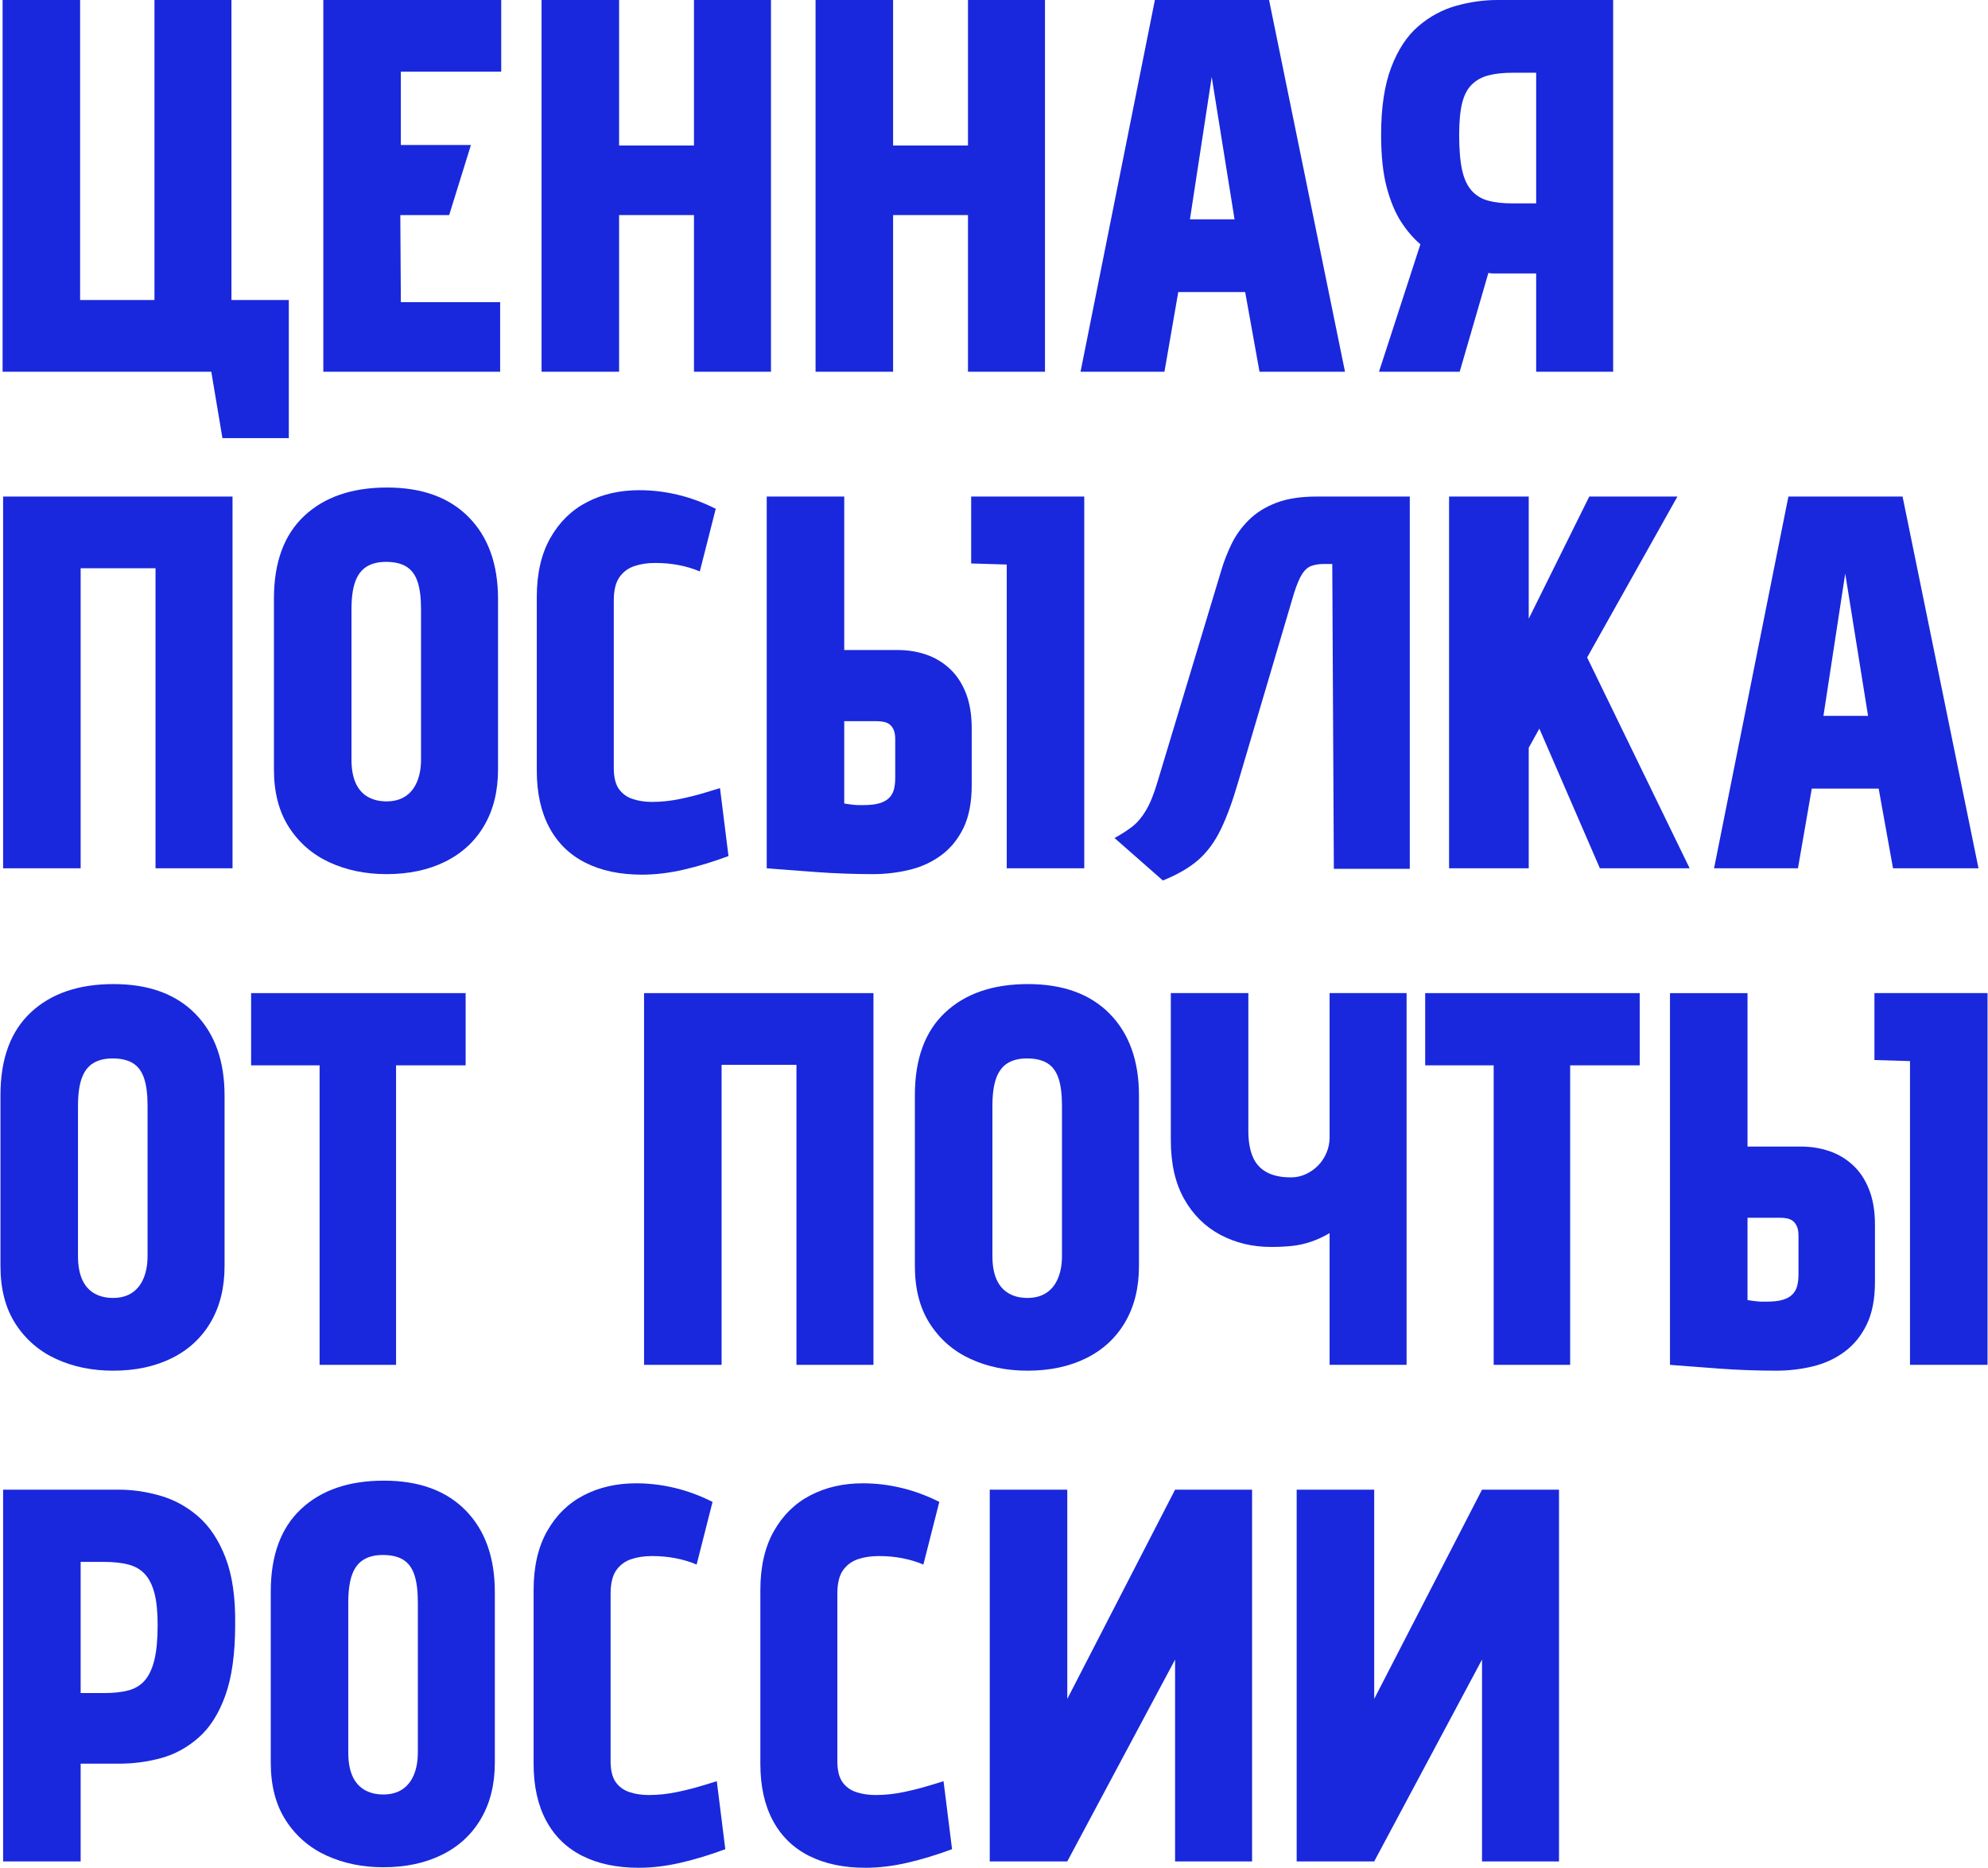 <?xml version="1.0" encoding="UTF-8"?> <svg xmlns="http://www.w3.org/2000/svg" xmlns:xlink="http://www.w3.org/1999/xlink" xmlns:xodm="http://www.corel.com/coreldraw/odm/2003" xml:space="preserve" width="1008px" height="947px" version="1.1" style="shape-rendering:geometricPrecision; text-rendering:geometricPrecision; image-rendering:optimizeQuality; fill-rule:evenodd; clip-rule:evenodd" viewBox="0 0 1394.89 1311.09"> <defs> <style type="text/css"> .fil0 {fill:#1928DC;fill-rule:nonzero} </style> </defs> <g id="Слой_x0020_1">  <polygon class="fil0" points="162.15,210.61 162.15,0 108.1,0 108.1,210.61 55.91,210.61 55.91,0 1.49,0 1.49,260.94 147.99,260.94 155.82,307.53 202.41,307.53 202.41,210.61 "></polygon> <polygon id="_1" class="fil0" points="226.64,260.94 350.77,260.94 350.77,212.1 281.06,212.1 280.69,150.97 314.99,150.97 330.27,101.77 281.06,101.77 281.06,50.32 351.52,50.32 351.52,0 226.64,0 "></polygon> <polygon id="_2" class="fil0" points="486.83,102.14 434.27,102.14 434.27,0 379.85,0 379.85,260.94 434.27,260.94 434.27,150.97 486.83,150.97 486.83,260.94 540.88,260.94 540.88,0 486.83,0 "></polygon> <polygon id="_3" class="fil0" points="679.18,102.14 626.62,102.14 626.62,0 572.19,0 572.19,260.94 626.62,260.94 626.62,150.97 679.18,150.97 679.18,260.94 733.23,260.94 733.23,0 679.18,0 "></polygon> <path id="_4" class="fil0" d="M943.84 260.94l-53.3 -260.94 -80.15 0 -52.19 260.94 58.9 0 9.69 -55.92 46.97 0 10.07 55.92 60.01 0zm-108.85 -106.99l15.29 -99.9 16.03 99.9 -31.32 0z"></path> <path id="_5" class="fil0" d="M1050.83 0c-9.7,0 -19.39,1.37 -29.08,4.1 -9.69,2.73 -18.51,7.52 -26.47,14.35 -7.95,6.84 -14.29,16.47 -19.01,28.89 -4.72,12.43 -7.08,28.21 -7.08,47.34 0,14.67 1.31,26.9 3.91,36.72 2.61,9.82 5.97,17.89 10.07,24.23 4.1,6.34 8.63,11.62 13.6,15.84l-29.07 89.47 56.66 0 20.13 -69.34c1.24,0.25 2.55,0.37 3.91,0.37 1.37,0 2.67,0 3.92,0 1.24,0 2.36,0 3.35,0l22.37 0 0 68.97 54.05 0 0 -260.94 -81.26 0zm10.43 142.77c-6.46,0 -12.05,-0.62 -16.77,-1.87 -4.72,-1.24 -8.64,-3.6 -11.74,-7.08 -3.11,-3.48 -5.35,-8.32 -6.71,-14.53 -1.37,-6.22 -2.05,-14.42 -2.05,-24.61 0,-9.19 0.68,-16.58 2.05,-22.18 1.36,-5.59 3.6,-9.94 6.71,-13.04 3.1,-3.11 7.02,-5.29 11.74,-6.53 4.72,-1.24 10.31,-1.86 16.77,-1.86l16.78 0 0 91.7 -16.78 0z"></path> <polygon id="_6" class="fil0" points="108.85,609.5 162.9,609.5 162.9,348.56 1.86,348.56 1.86,609.5 56.29,609.5 56.29,398.88 108.85,398.88 "></polygon> <path id="_7" class="fil0" d="M191.97 420.13l0 120.03c0,16.16 3.55,29.7 10.63,40.63 7.08,10.94 16.59,19.14 28.51,24.61 11.93,5.46 25.23,8.2 39.89,8.2 15.66,0 29.39,-2.92 41.19,-8.76 11.81,-5.84 20.94,-14.29 27.4,-25.35 6.46,-11.06 9.69,-24.17 9.69,-39.33l0 -119.66c0,-24.35 -6.83,-43.49 -20.5,-57.4 -13.67,-13.92 -32.8,-20.88 -57.41,-20.88 -24.6,0 -43.98,6.65 -58.15,19.95 -14.16,13.29 -21.25,32.61 -21.25,57.96zm54.43 112.95l0 -105.12c0,-8.2 0.87,-14.72 2.61,-19.57 1.74,-4.85 4.41,-8.39 8.01,-10.62 3.61,-2.24 8.14,-3.36 13.61,-3.36 5.96,0 10.75,1.12 14.35,3.36 3.6,2.23 6.21,5.77 7.83,10.62 1.61,4.85 2.42,11.24 2.42,19.2l0 105.49c0,5.96 -0.93,11.18 -2.8,15.66 -1.86,4.47 -4.59,7.89 -8.2,10.25 -3.6,2.36 -8.01,3.54 -13.23,3.54 -5.22,0 -9.69,-1.12 -13.42,-3.36 -3.73,-2.23 -6.52,-5.53 -8.39,-9.88 -1.86,-4.34 -2.79,-9.75 -2.79,-16.21z"></path> <path id="_8" class="fil0" d="M490.93 401.12l11.18 -43.98c-8.94,-4.48 -17.89,-7.77 -26.83,-9.88 -8.95,-2.12 -17.9,-3.17 -26.84,-3.17 -13.67,0 -25.91,2.79 -36.72,8.38 -10.81,5.6 -19.38,13.98 -25.72,25.17 -6.34,11.18 -9.51,24.97 -9.51,41.37l0 121.9c0,15.65 2.92,28.95 8.76,39.88 5.84,10.94 14.29,19.2 25.35,24.79 11.06,5.59 24.29,8.39 39.7,8.39 9.44,0 19.26,-1.18 29.45,-3.54 10.19,-2.36 20.62,-5.53 31.31,-9.51l-5.96 -47.71c-1.74,0.5 -5.22,1.55 -10.44,3.17 -5.22,1.61 -11.12,3.1 -17.71,4.47 -6.58,1.37 -13.11,2.05 -19.57,2.05 -4.97,0 -9.5,-0.68 -13.6,-2.05 -4.1,-1.37 -7.33,-3.73 -9.69,-7.08 -2.37,-3.36 -3.55,-8.27 -3.55,-14.73l0 -117.42c0,-7.2 1.31,-12.67 3.92,-16.4 2.61,-3.73 6.09,-6.34 10.44,-7.83 4.34,-1.49 9.25,-2.23 14.72,-2.23 5.72,0 11.18,0.49 16.4,1.49 5.22,0.99 10.19,2.48 14.91,4.47z"></path> <path id="_9" class="fil0" d="M681.42 395.53l24.97 0.74 0 213.23 54.42 0 0 -260.94 -79.39 0 0 46.97zm-51.45 60.76l-37.65 0 0 -107.73 -54.42 0 0 260.94c0,0 1.55,0.12 4.66,0.37 3.11,0.25 7.21,0.56 12.3,0.93 5.1,0.37 10.87,0.81 17.34,1.31 6.46,0.49 13.17,0.87 20.12,1.11 6.96,0.25 13.67,0.38 20.13,0.38 8.7,0 17.21,-1 25.54,-2.99 8.32,-1.98 15.78,-5.4 22.36,-10.25 6.59,-4.84 11.81,-11.24 15.66,-19.19 3.85,-7.96 5.78,-17.9 5.78,-29.83l0 -40.25c0,-9.45 -1.37,-17.65 -4.1,-24.61 -2.74,-6.95 -6.53,-12.67 -11.37,-17.14 -4.85,-4.48 -10.38,-7.77 -16.59,-9.88 -6.21,-2.11 -12.8,-3.17 -19.76,-3.17zm-1.86 89.84c0,2.98 -0.31,5.65 -0.93,8.01 -0.62,2.36 -1.74,4.35 -3.36,5.96 -1.61,1.62 -3.85,2.86 -6.71,3.73 -2.85,0.87 -6.64,1.31 -11.37,1.31 -0.74,0 -1.74,0 -2.98,0 -1.24,0 -2.42,-0.06 -3.54,-0.19 -1.12,-0.12 -2.17,-0.25 -3.17,-0.37 -0.99,-0.13 -1.86,-0.25 -2.61,-0.37 -0.74,-0.13 -1.12,-0.19 -1.12,-0.19l0 -57.78 23.12 0c1.73,0 3.41,0.19 5.03,0.56 1.61,0.37 2.98,1.06 4.1,2.05 1.12,0.99 1.99,2.3 2.61,3.91 0.62,1.62 0.93,3.67 0.93,6.15l0 27.22z"></path> <path id="_10" class="fil0" d="M923.71 348.56c-11.18,0 -20.62,1.49 -28.33,4.47 -7.7,2.99 -14.1,7.02 -19.2,12.12 -5.09,5.09 -9.13,10.75 -12.11,16.96 -2.98,6.21 -5.34,12.3 -7.08,18.27l-44.74 148.36c-2.48,8.45 -5.15,15.09 -8.01,19.94 -2.86,4.85 -6.03,8.63 -9.5,11.37 -3.48,2.73 -7.71,5.47 -12.68,8.2l33.92 29.82c10.44,-4.22 18.77,-9.07 24.98,-14.54 6.21,-5.46 11.43,-12.55 15.65,-21.25 4.23,-8.69 8.33,-19.88 12.3,-33.54l39.15 -132.34c1.98,-6.21 3.91,-10.74 5.77,-13.6 1.87,-2.86 4.04,-4.72 6.53,-5.59 2.48,-0.87 5.34,-1.31 8.57,-1.31l5.97 0 1.11 213.97 53.31 0 0 -261.31 -65.61 0z"></path> <polygon id="_11" class="fil0" points="1072.82,434.3 1072.82,348.56 1016.9,348.56 1016.9,609.5 1072.82,609.5 1072.82,524.88 1080.27,511.46 1122.77,609.5 1185.77,609.5 1113.82,461.51 1177.19,348.56 1115.31,348.56 "></polygon> <path id="_12" class="fil0" d="M1388.55 609.5l-53.3 -260.94 -80.15 0 -52.19 260.94 58.9 0 9.69 -55.92 46.97 0 10.07 55.92 60.01 0zm-108.85 -106.99l15.29 -99.9 16.03 99.9 -31.32 0z"></path> <path id="_13" class="fil0" d="M0 768.69l0 120.03c0,16.16 3.54,29.7 10.62,40.63 7.09,10.94 16.59,19.14 28.52,24.61 11.93,5.46 25.22,8.2 39.89,8.2 15.65,0 29.38,-2.92 41.19,-8.76 11.8,-5.84 20.93,-14.29 27.4,-25.35 6.46,-11.06 9.69,-24.17 9.69,-39.33l0 -119.66c0,-24.35 -6.84,-43.48 -20.5,-57.4 -13.67,-13.92 -32.81,-20.88 -57.41,-20.88 -24.6,0 -43.99,6.65 -58.15,19.95 -14.17,13.29 -21.25,32.61 -21.25,57.96zm54.42 112.95l0 -105.12c0,-8.2 0.87,-14.72 2.61,-19.57 1.74,-4.85 4.41,-8.39 8.02,-10.62 3.6,-2.24 8.14,-3.36 13.6,-3.36 5.97,0 10.75,1.12 14.36,3.36 3.6,2.23 6.21,5.77 7.82,10.62 1.62,4.85 2.43,11.24 2.43,19.2l0 105.49c0,5.96 -0.94,11.18 -2.8,15.66 -1.86,4.47 -4.6,7.89 -8.2,10.25 -3.6,2.36 -8.02,3.54 -13.23,3.54 -5.22,0 -9.7,-1.12 -13.42,-3.36 -3.73,-2.23 -6.53,-5.53 -8.39,-9.88 -1.86,-4.34 -2.8,-9.75 -2.8,-16.21z"></path> <polygon id="_14" class="fil0" points="277.71,747.82 326.54,747.82 326.54,697.12 175.95,697.12 175.95,747.82 224.03,747.82 224.03,958.06 277.71,958.06 "></polygon> <polygon id="_15" class="fil0" points="558.77,958.06 612.83,958.06 612.83,697.12 451.79,697.12 451.79,958.06 506.22,958.06 506.22,747.45 558.77,747.45 "></polygon> <path id="_16" class="fil0" d="M641.9 768.69l0 120.03c0,16.16 3.54,29.7 10.63,40.63 7.08,10.94 16.58,19.14 28.51,24.61 11.93,5.46 25.23,8.2 39.89,8.2 15.65,0 29.39,-2.92 41.19,-8.76 11.8,-5.84 20.94,-14.29 27.4,-25.35 6.46,-11.06 9.69,-24.17 9.69,-39.33l0 -119.66c0,-24.35 -6.83,-43.48 -20.5,-57.4 -13.67,-13.92 -32.81,-20.88 -57.41,-20.88 -24.6,0 -43.98,6.65 -58.15,19.95 -14.16,13.29 -21.25,32.61 -21.25,57.96zm54.43 112.95l0 -105.12c0,-8.2 0.87,-14.72 2.61,-19.57 1.74,-4.85 4.41,-8.39 8.01,-10.62 3.6,-2.24 8.14,-3.36 13.61,-3.36 5.96,0 10.74,1.12 14.35,3.36 3.6,2.23 6.21,5.77 7.83,10.62 1.61,4.85 2.42,11.24 2.42,19.2l0 105.49c0,5.96 -0.93,11.18 -2.8,15.66 -1.86,4.47 -4.59,7.89 -8.2,10.25 -3.6,2.36 -8.01,3.54 -13.23,3.54 -5.22,0 -9.69,-1.12 -13.42,-3.36 -3.73,-2.23 -6.52,-5.53 -8.39,-9.88 -1.86,-4.34 -2.79,-9.75 -2.79,-16.21z"></path> <path id="_17" class="fil0" d="M987.08 697.12l-54.05 0 0 101.39c0,3.73 -0.74,7.34 -2.23,10.81 -1.5,3.48 -3.48,6.46 -5.97,8.95 -2.48,2.49 -5.34,4.47 -8.57,5.96 -3.23,1.49 -6.71,2.24 -10.44,2.24 -6.96,0 -12.67,-1.24 -17.15,-3.73 -4.47,-2.48 -7.7,-6.15 -9.69,-10.99 -1.99,-4.85 -2.98,-10.75 -2.98,-17.71l0 -96.92 -54.43 0 0 103.26c0,16.4 3.11,30.13 9.33,41.19 6.21,11.06 14.66,19.44 25.34,25.16 10.69,5.72 22.62,8.57 35.79,8.57 5.47,0 10.44,-0.25 14.91,-0.74 4.47,-0.5 8.88,-1.49 13.23,-2.98 4.35,-1.5 8.64,-3.48 12.86,-5.97l0 92.45 54.05 0 0 -260.94z"></path> <polygon id="_18" class="fil0" points="1101.9,747.82 1150.73,747.82 1150.73,697.12 1000.13,697.12 1000.13,747.82 1048.22,747.82 1048.22,958.06 1101.9,958.06 "></polygon> <path id="_19" class="fil0" d="M1315.49 744.09l24.97 0.75 0 213.22 54.43 0 0 -260.94 -79.4 0 0 46.97zm-51.44 60.76l-37.65 0 0 -107.73 -54.43 0 0 260.94c0,0 1.56,0.12 4.66,0.37 3.11,0.25 7.21,0.56 12.31,0.93 5.09,0.37 10.87,0.81 17.33,1.31 6.46,0.49 13.17,0.87 20.13,1.11 6.96,0.25 13.67,0.38 20.13,0.38 8.7,0 17.21,-1 25.53,-2.98 8.33,-1.99 15.78,-5.41 22.37,-10.26 6.58,-4.84 11.8,-11.24 15.65,-19.19 3.86,-7.95 5.78,-17.9 5.78,-29.82l0 -40.26c0,-9.45 -1.36,-17.65 -4.1,-24.6 -2.73,-6.96 -6.52,-12.68 -11.37,-17.15 -4.84,-4.48 -10.37,-7.77 -16.59,-9.88 -6.21,-2.11 -12.79,-3.17 -19.75,-3.17zm-1.87 89.84c0,2.98 -0.31,5.65 -0.93,8.01 -0.62,2.36 -1.74,4.35 -3.35,5.96 -1.62,1.62 -3.86,2.86 -6.71,3.73 -2.86,0.87 -6.65,1.31 -11.37,1.31 -0.75,0 -1.74,0 -2.98,0 -1.25,0 -2.43,-0.06 -3.54,-0.19 -1.12,-0.12 -2.18,-0.25 -3.17,-0.37 -1,-0.13 -1.87,-0.25 -2.61,-0.37 -0.75,-0.13 -1.12,-0.19 -1.12,-0.19l0 -57.78 23.11 0c1.74,0 3.42,0.19 5.03,0.56 1.62,0.37 2.98,1.06 4.1,2.05 1.12,0.99 1.99,2.3 2.61,3.91 0.62,1.62 0.93,3.67 0.93,6.15l0 27.22z"></path> <path id="_20" class="fil0" d="M83.13 1045.68l-81.27 0 0 260.94 54.43 0 0 -68.59 26.84 0c10.19,0 20.06,-1.31 29.63,-3.92 9.57,-2.61 18.33,-7.39 26.28,-14.35 7.95,-6.95 14.23,-16.83 18.83,-29.63 4.59,-12.8 6.89,-29.39 6.89,-49.77 0.25,-18.88 -1.99,-34.48 -6.71,-46.78 -4.72,-12.3 -11.06,-21.93 -19.01,-28.89 -7.95,-6.96 -16.83,-11.86 -26.65,-14.72 -9.82,-2.86 -19.57,-4.29 -29.26,-4.29zm-26.84 142.77l0 -92.07 16.4 0c6.71,0 12.42,0.62 17.15,1.86 4.72,1.24 8.57,3.48 11.55,6.71 2.98,3.23 5.22,7.71 6.71,13.42 1.49,5.72 2.24,13.17 2.24,22.37 0,9.94 -0.75,18.01 -2.24,24.23 -1.49,6.21 -3.73,11.06 -6.71,14.53 -2.98,3.48 -6.83,5.84 -11.55,7.09 -4.73,1.24 -10.44,1.86 -17.15,1.86l-16.4 0z"></path> <path id="_21" class="fil0" d="M189.74 1117.25l0 120.03c0,16.16 3.54,29.7 10.62,40.63 7.08,10.94 16.59,19.14 28.52,24.61 11.93,5.46 25.22,8.2 39.88,8.2 15.66,0 29.39,-2.92 41.2,-8.76 11.8,-5.84 20.93,-14.29 27.39,-25.35 6.46,-11.06 9.69,-24.17 9.69,-39.33l0 -119.65c0,-24.36 -6.83,-43.49 -20.5,-57.41 -13.67,-13.92 -32.8,-20.87 -57.4,-20.87 -24.61,0 -43.99,6.64 -58.15,19.94 -14.17,13.29 -21.25,32.61 -21.25,57.96zm54.42 112.95l0 -105.12c0,-8.2 0.87,-14.72 2.61,-19.57 1.74,-4.85 4.41,-8.39 8.02,-10.62 3.6,-2.24 8.13,-3.36 13.6,-3.36 5.97,0 10.75,1.12 14.35,3.36 3.61,2.23 6.22,5.77 7.83,10.62 1.62,4.85 2.42,11.25 2.42,19.2l0 105.49c0,5.96 -0.93,11.18 -2.79,15.66 -1.87,4.47 -4.6,7.89 -8.2,10.25 -3.61,2.36 -8.02,3.54 -13.24,3.54 -5.21,0 -9.69,-1.12 -13.42,-3.36 -3.72,-2.23 -6.52,-5.53 -8.38,-9.87 -1.87,-4.35 -2.8,-9.76 -2.8,-16.22z"></path> <path id="_22" class="fil0" d="M488.7 1098.24l11.18 -43.98c-8.95,-4.48 -17.89,-7.77 -26.84,-9.88 -8.95,-2.12 -17.89,-3.17 -26.84,-3.17 -13.67,0 -25.91,2.79 -36.72,8.39 -10.81,5.59 -19.38,13.97 -25.72,25.16 -6.33,11.18 -9.5,24.97 -9.5,41.37l0 121.9c0,15.66 2.92,28.95 8.76,39.88 5.84,10.94 14.29,19.2 25.35,24.79 11.05,5.59 24.29,8.39 39.69,8.39 9.45,0 19.26,-1.18 29.45,-3.54 10.19,-2.36 20.63,-5.53 31.32,-9.51l-5.97 -47.71c-1.74,0.5 -5.22,1.55 -10.44,3.17 -5.22,1.61 -11.12,3.1 -17.7,4.47 -6.59,1.37 -13.11,2.05 -19.57,2.05 -4.97,0 -9.51,-0.68 -13.61,-2.05 -4.1,-1.37 -7.33,-3.73 -9.69,-7.08 -2.36,-3.36 -3.54,-8.26 -3.54,-14.73l0 -117.42c0,-7.2 1.3,-12.67 3.91,-16.4 2.61,-3.72 6.09,-6.33 10.44,-7.83 4.35,-1.49 9.26,-2.23 14.72,-2.23 5.72,0 11.19,0.49 16.4,1.49 5.22,0.99 10.19,2.48 14.92,4.47z"></path> <path id="_23" class="fil0" d="M647.87 1098.24l11.18 -43.98c-8.95,-4.48 -17.89,-7.77 -26.84,-9.88 -8.95,-2.12 -17.89,-3.17 -26.84,-3.17 -13.67,0 -25.91,2.79 -36.72,8.39 -10.81,5.59 -19.38,13.97 -25.72,25.16 -6.33,11.18 -9.5,24.97 -9.5,41.37l0 121.9c0,15.66 2.92,28.95 8.76,39.88 5.84,10.94 14.29,19.2 25.35,24.79 11.05,5.59 24.29,8.39 39.7,8.39 9.44,0 19.26,-1.18 29.44,-3.54 10.19,-2.36 20.63,-5.53 31.32,-9.51l-5.97 -47.71c-1.74,0.5 -5.22,1.55 -10.44,3.17 -5.22,1.61 -11.12,3.1 -17.7,4.47 -6.59,1.37 -13.11,2.05 -19.57,2.05 -4.97,0 -9.51,-0.68 -13.61,-2.05 -4.1,-1.37 -7.33,-3.73 -9.69,-7.08 -2.36,-3.36 -3.54,-8.26 -3.54,-14.73l0 -117.42c0,-7.2 1.3,-12.67 3.91,-16.4 2.61,-3.72 6.09,-6.33 10.44,-7.83 4.35,-1.49 9.26,-2.23 14.72,-2.23 5.72,0 11.19,0.49 16.41,1.49 5.21,0.99 10.18,2.48 14.91,4.47z"></path> <polygon id="_24" class="fil0" points="694.46,1045.68 694.46,1306.62 748.89,1306.62 824.56,1164.97 824.56,1306.62 878.61,1306.62 878.61,1045.68 824.56,1045.68 748.89,1192.55 748.89,1045.68 "></polygon> <polygon id="_25" class="fil0" points="909.92,1045.68 909.92,1306.62 964.34,1306.62 1040.02,1164.97 1040.02,1306.62 1094.07,1306.62 1094.07,1045.68 1040.02,1045.68 964.34,1192.55 964.34,1045.68 "></polygon> </g> </svg> 